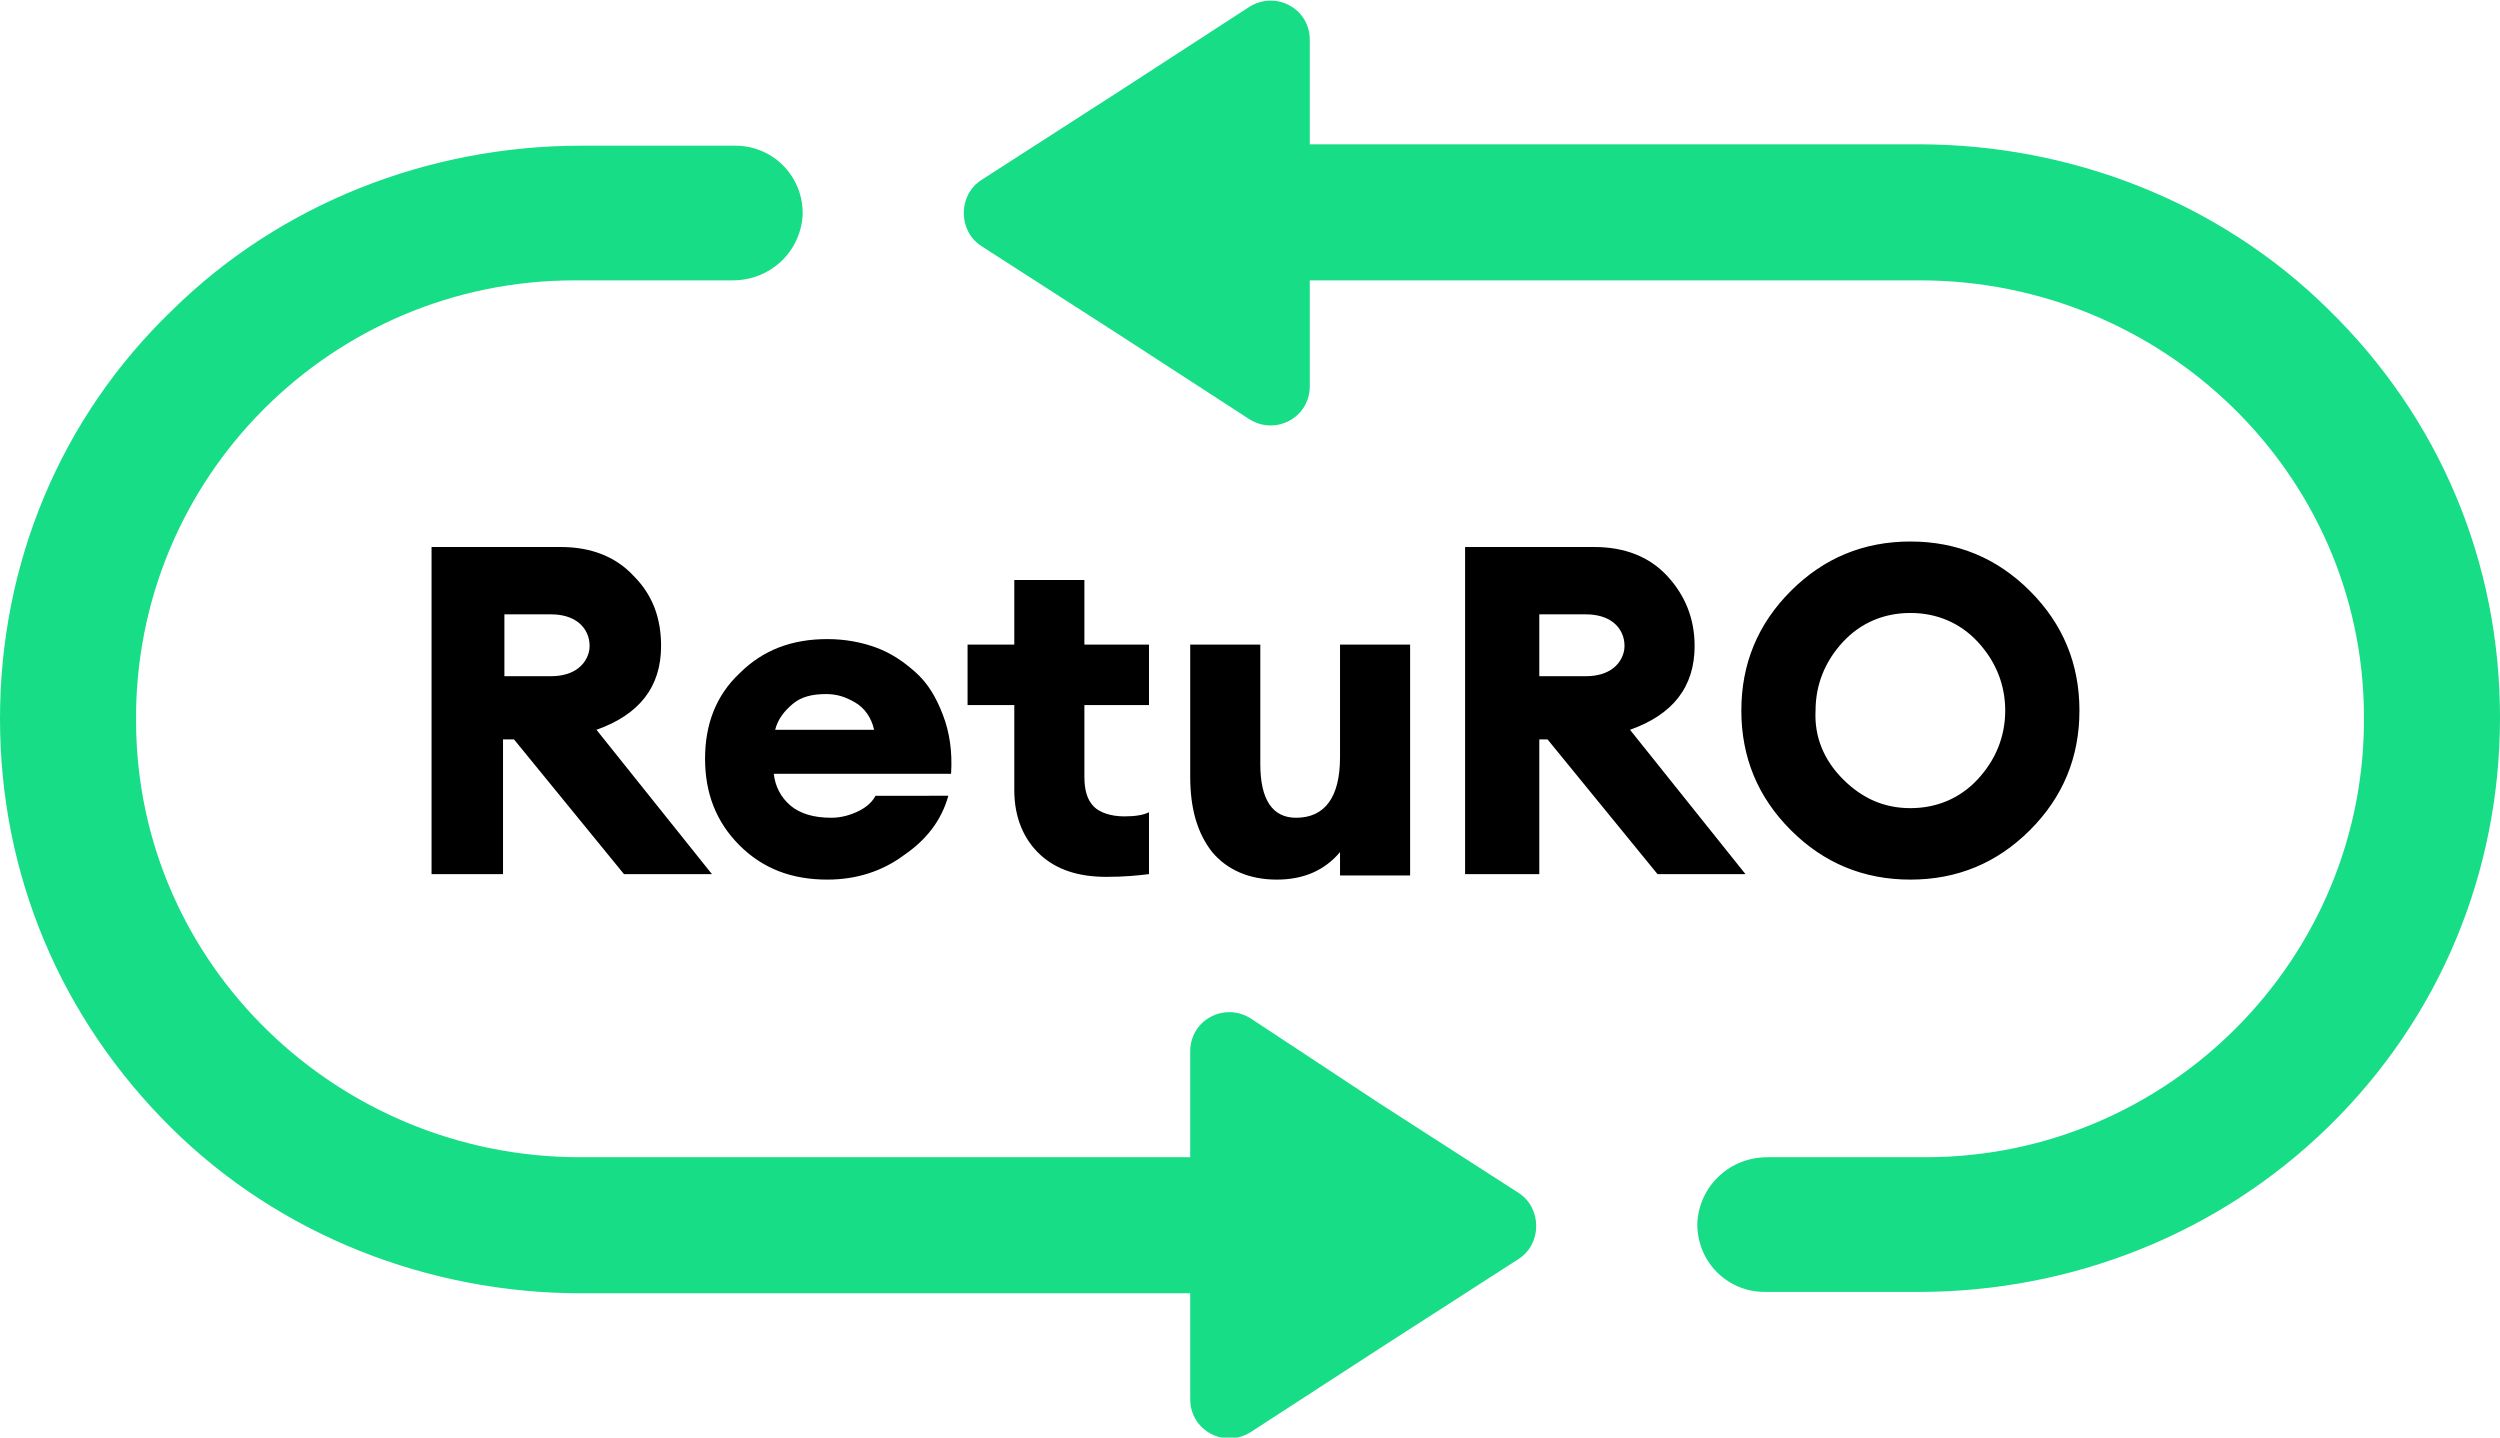 <svg version="1.1" id="Layer_1" xmlns="http://www.w3.org/2000/svg" xmlns:xlink="http://www.w3.org/1999/xlink" x="0" y="0" viewBox="0 0 181.9 104.6" xml:space="preserve"><path d="M31.4 63.6V39.8h9.4c2.2 0 4 .7 5.3 2.1 1.4 1.4 2 3.1 2 5.1 0 3-1.6 5-4.7 6.1l8.4 10.5h-6.4l-8-9.8h-.8v9.8h-5.2zm5.3-14.4h3.4c.8 0 1.5-.2 2-.6.5-.4.8-1 .8-1.6 0-.7-.3-1.3-.8-1.7-.5-.4-1.2-.6-2-.6h-3.4v4.5zM60.2 64c-2.6 0-4.7-.8-6.4-2.5-1.7-1.7-2.5-3.8-2.5-6.3s.8-4.6 2.5-6.2c1.7-1.7 3.8-2.5 6.4-2.5 1.2 0 2.4.2 3.5.6 1.1.4 2 1 2.9 1.8s1.5 1.8 2 3.1.7 2.7.6 4.3H56.3c.1.9.5 1.7 1.2 2.3s1.7.9 3 .9c.7 0 1.4-.2 2-.5.6-.3 1-.7 1.2-1.1H69c-.5 1.8-1.6 3.2-3.2 4.3-1.6 1.2-3.5 1.8-5.6 1.8zm-.1-13.5c-1 0-1.8.2-2.4.7-.6.5-1.1 1.1-1.3 1.9h7.2c-.2-.9-.7-1.6-1.4-2s-1.3-.6-2.1-.6zm20.4 13.3c-2 0-3.6-.5-4.8-1.6s-1.9-2.7-1.9-4.7v-6.2h-3.4v-4.4h3.4v-4.7h5.1v4.7h4.7v4.4h-4.7v5.2c0 1 .2 1.7.7 2.2.4.4 1.2.7 2.2.7.8 0 1.4-.1 1.8-.3v4.5c-.8.1-1.8.2-3.1.2zm12.4.2c-2 0-3.6-.7-4.7-2-1.1-1.4-1.6-3.2-1.6-5.5v-9.6h5.1v8.7c0 2.6.9 3.9 2.6 3.9 2.1 0 3.2-1.5 3.2-4.4v-8.2h5.1v16.8h-5.1V62c-1.1 1.3-2.6 2-4.6 2zm13.7-.4V39.8h9.4c2.2 0 4 .7 5.3 2.1s2 3.1 2 5.1c0 3-1.6 5-4.7 6.1l8.4 10.5h-6.4l-8-9.8h-.6v9.8h-5.4zm5.4-14.4h3.4c.8 0 1.5-.2 2-.6.5-.4.8-1 .8-1.6 0-.7-.3-1.3-.8-1.7-.5-.4-1.2-.6-2-.6H112v4.5zm35.7 11.2c-2.4 2.4-5.3 3.6-8.7 3.6-3.4 0-6.3-1.2-8.7-3.6-2.4-2.4-3.6-5.3-3.6-8.7s1.2-6.3 3.6-8.7c2.4-2.4 5.3-3.6 8.7-3.6 3.4 0 6.3 1.2 8.7 3.6 2.4 2.4 3.6 5.3 3.6 8.7s-1.2 6.3-3.6 8.7zm-13.6-3.7c1.4 1.4 3 2.1 4.9 2.1s3.6-.7 4.9-2.1c1.3-1.4 2-3.1 2-5s-.7-3.6-2-5-3-2.1-4.9-2.1-3.6.7-4.9 2.1-2 3.1-2 5c-.1 1.9.6 3.6 2 5z"/><defs><path id="SVGID_1_" d="M0 0h181.9v104.6H0z"/></defs><clipPath id="SVGID_2_"><use xlink:href="#SVGID_1_" overflow="visible"/></clipPath><path d="M169.4 22.5c-7.9-7.8-18.7-12-29.8-12H95.3V2.9c0-2.3-2.5-3.6-4.4-2.4l-9.4 6.1-10.1 6.5c-1.7 1.1-1.7 3.7 0 4.8l10.1 6.5 9.4 6.1c1.9 1.2 4.4-.1 4.4-2.4v-7.7h44.4c17.6 0 32.2 14 32.3 31.6.2 17.7-14.2 32.2-31.9 32.2h-11.5c-2.7 0-4.9 2-5.1 4.7-.1 2.8 2.1 5.1 4.9 5.1h11.2c11.1 0 21.8-4.2 29.8-12 8.1-7.9 12.5-18.5 12.5-29.8s-4.4-21.8-12.5-29.7M12.5 82.1c7.9 7.8 18.7 12 29.8 12h44.3v7.7c0 2.3 2.5 3.6 4.4 2.4l9.4-6.1 10.1-6.5c1.7-1.1 1.7-3.7 0-4.8l-10.1-6.5-9.4-6.2c-1.9-1.2-4.4.1-4.4 2.4v7.7H42.2c-17.6 0-32.2-14-32.3-31.6-.2-17.8 14.2-32.2 31.9-32.2h11.5c2.7 0 4.9-2 5.1-4.7.1-2.8-2.1-5.1-4.9-5.1H42.3c-11.1 0-21.9 4.2-29.8 12C4.4 30.4 0 41 0 52.3s4.4 21.8 12.5 29.8" clip-path="url(#SVGID_2_)" fill="#17dd87"/></svg>